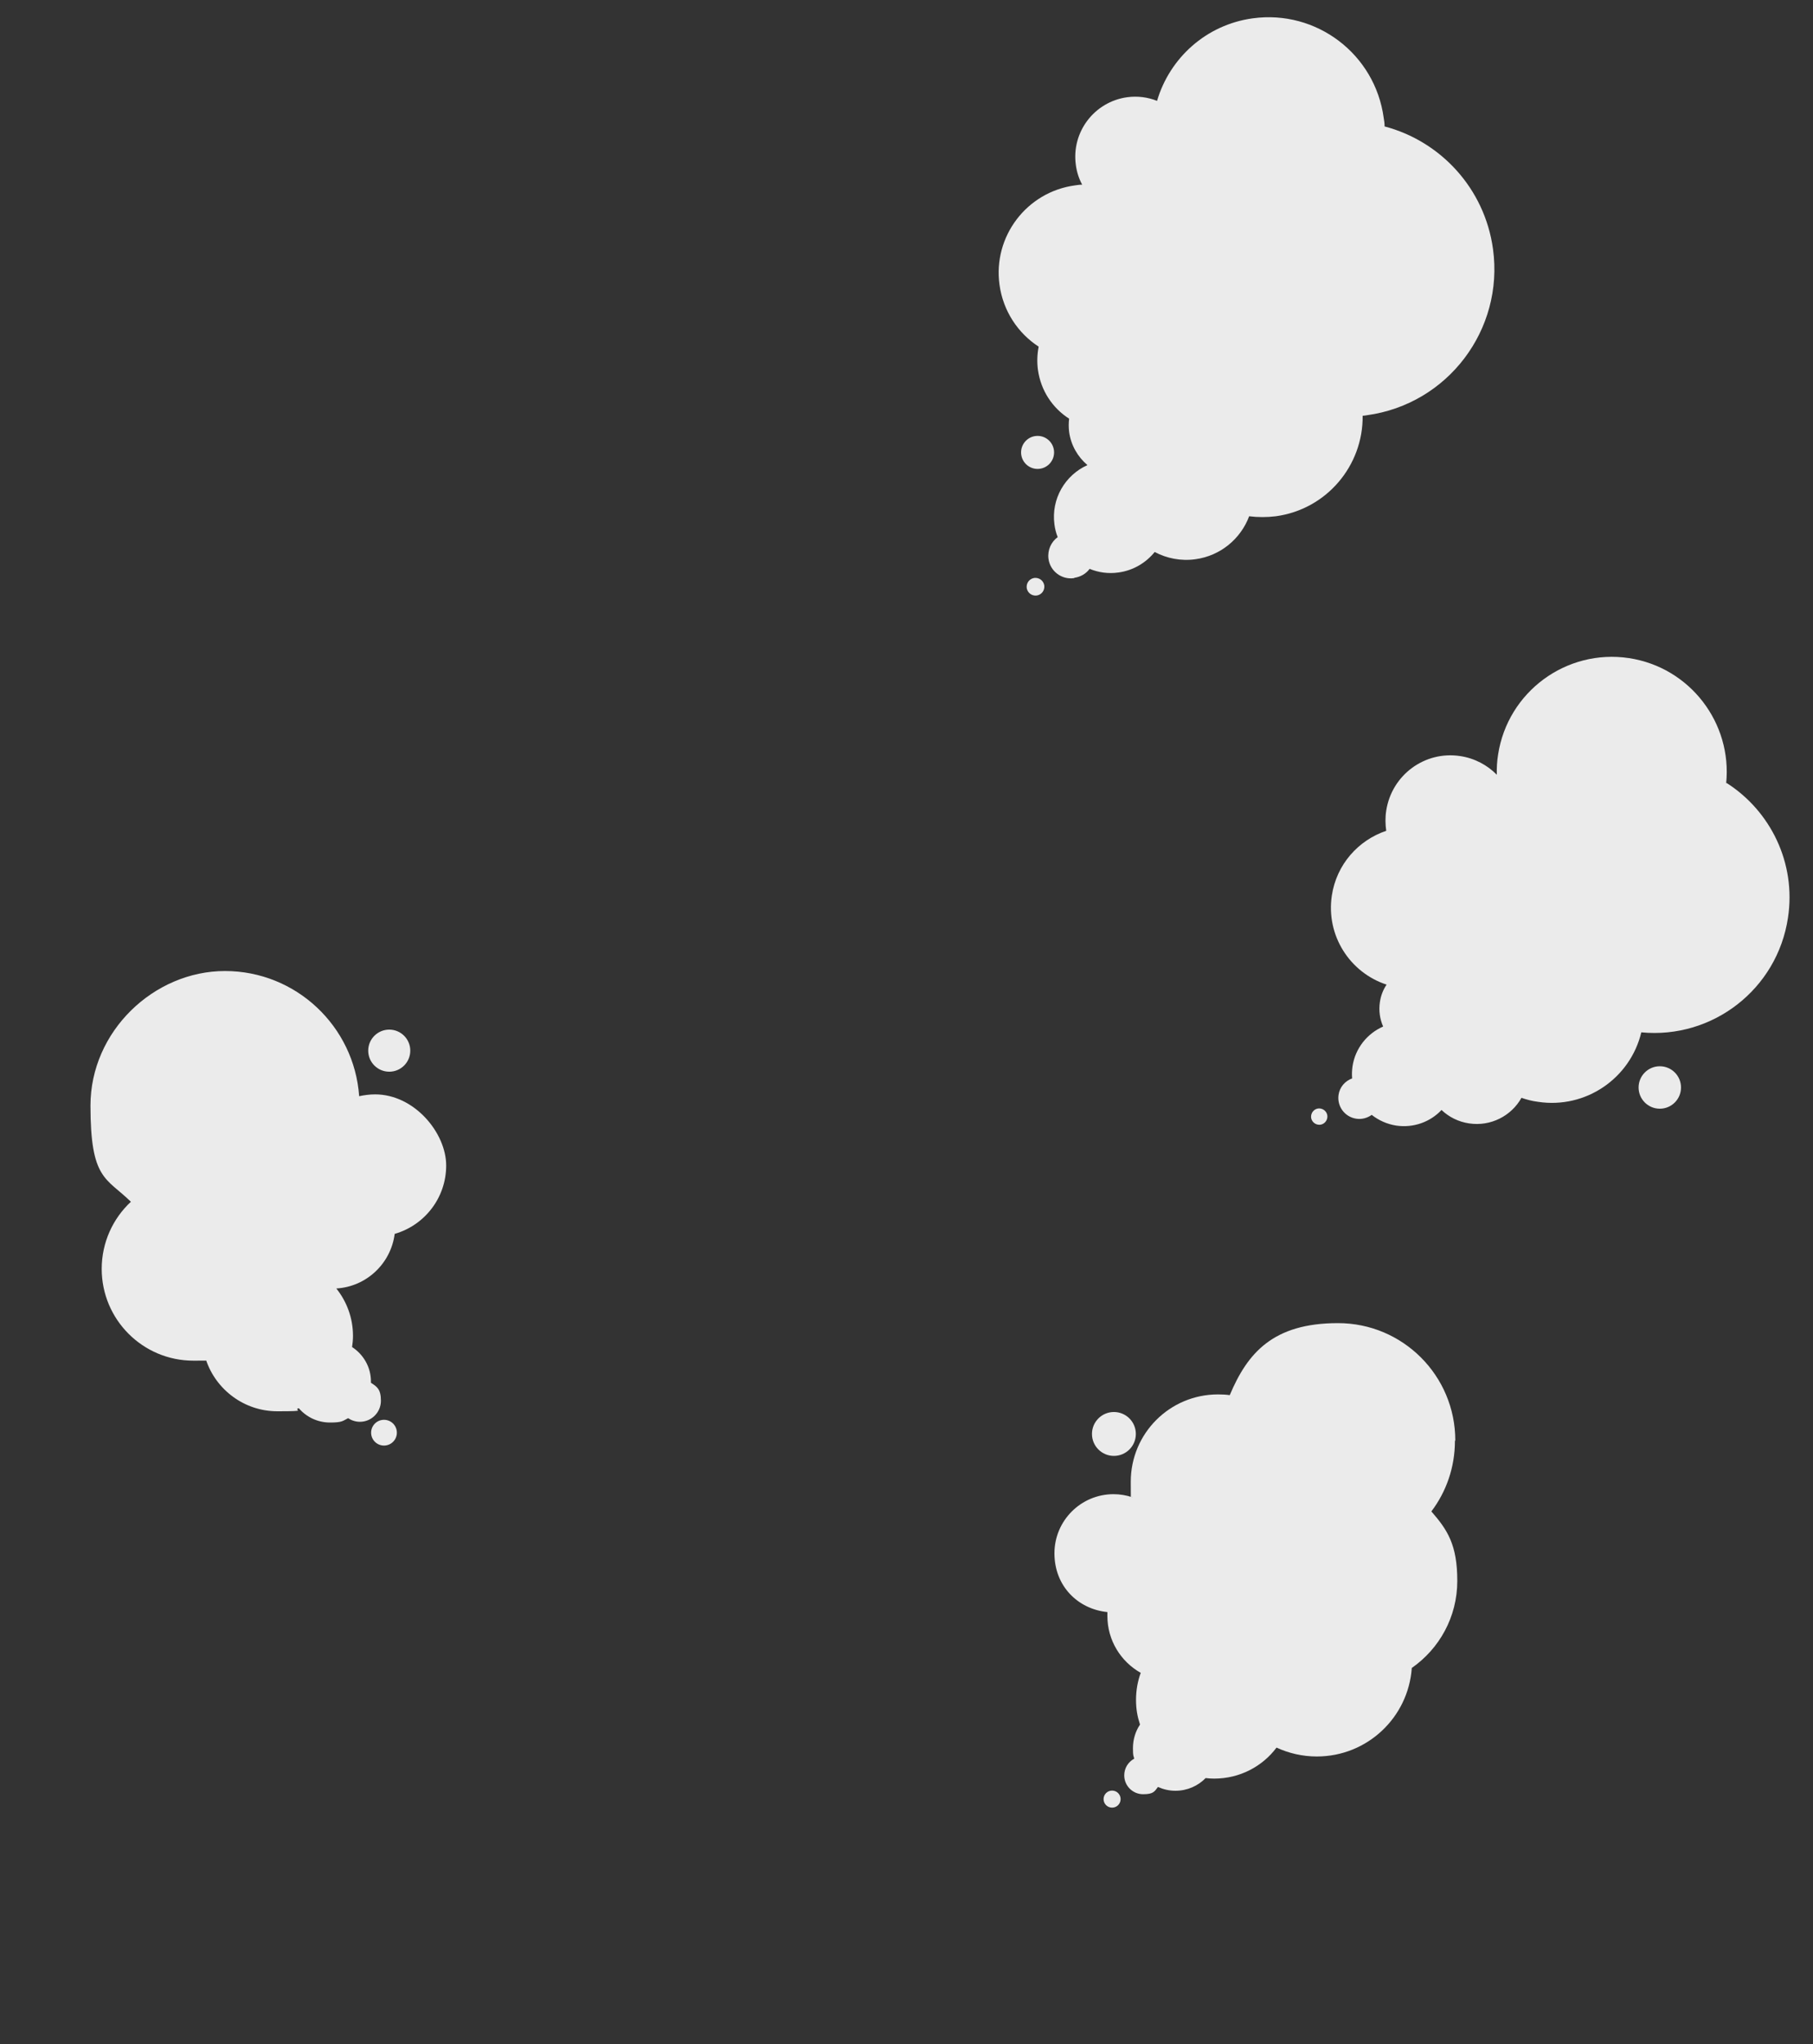 <?xml version="1.0" encoding="UTF-8"?>
<svg id="_レイヤー_3" data-name=" レイヤー 3" xmlns="http://www.w3.org/2000/svg" version="1.1" viewBox="0 0 1000 1126.9">
  <rect x="0" y="0" width="1000" height="1126.9" fill="#333333" stroke="none"/>
  <defs>
    <style>
      .cls-1 {
        opacity: .9;
      }

      .cls-2 {
        fill: #fff;
        stroke-width: 0px;
      }
    </style>
  </defs>
  <g class="cls-1">
    <circle class="cls-2" cx="214.7" cy="579.2" r="11.6"/>
    <circle class="cls-2" cx="211.8" cy="789.8" r="7.1"/>
    <path class="cls-2" d="M206.9,603.3c-3,0-6,.4-8.8,1-2.7-38.5-34.8-69-74-69s-74.2,33.2-74.2,74.2,8.6,39.6,22.3,53c-9.9,9.2-16.1,22.4-16.1,37,0,27.9,22.6,50.6,50.6,50.6s4.7-.2,6.9-.5c5.5,16.5,21.1,28.4,39.4,28.4s8.1-.6,11.8-1.7c4.1,4.8,10.3,7.9,17.2,7.9s7-.9,10-2.4c1.8,1.2,4.1,2,6.5,2,6.4,0,11.6-5.2,11.6-11.6s-2.2-7.8-5.5-9.9c0-.2,0-.5,0-.7,0-8-4.2-15-10.4-19,.3-2,.5-4.1.5-6.2,0-9.9-3.5-19-9.2-26.1,16.7-1,30.1-13.8,32.2-30.1,16.4-4.7,28.4-19.8,28.4-37.7s-17.5-39.2-39.2-39.2Z"/>
    <path class="cls-2" d="M802.7,794.1c0-35.7-28.9-64.7-64.7-64.7s-49.9,16.4-59.7,39.7c-2.1-.3-4.3-.4-6.5-.4-26.6,0-48.1,21.5-48.1,48.1s.3,5.8.8,8.6c-3.2-1.1-6.7-1.7-10.3-1.7-18,0-32.6,14.6-32.6,32.6s12.8,30.7,29.2,32.4c0,.7,0,1.4,0,2.1,0,13.5,7.4,25.2,18.4,31.4-1.7,4.6-2.6,9.6-2.6,14.9s.8,9.3,2.2,13.6c-2.5,3.7-3.9,8.2-3.9,13s.3,3.9.7,5.8c-3.3,1.8-5.5,5.2-5.5,9.2,0,5.8,4.7,10.4,10.4,10.4s6.3-1.5,8.2-4c2.9,1.3,6.2,2.1,9.6,2.1,6.6,0,12.5-2.7,16.7-7,1.6.2,3.1.3,4.7.3,14.1,0,26.6-6.7,34.4-17.1,6.7,3.1,14.3,4.9,22.2,4.9,27.8,0,50.5-21.5,52.4-48.8,15.2-10.6,25.1-28.1,25.1-48s-5.4-28.1-14.3-38.3c8.2-10.8,13-24.3,13-38.9Z"/>
    <circle class="cls-2" cx="614.4" cy="790.5" r="12.1"/>
    <circle class="cls-2" cx="613.4" cy="991.8" r="4.7"/>
    <path class="cls-2" d="M952.1,431.9c3.4-33.4-20-64-53.6-69.1-34.6-5.2-66.9,18.6-72.2,53.2-.6,3.7-.8,7.4-.7,11.1-5.2-5.3-12.2-9.1-20.2-10.3-19.6-3-37.8,10.5-40.8,30.1-.6,3.8-.5,7.5,0,11.1-15.4,5.2-27.4,18.5-30,35.7-3.3,21.9,9.8,42.4,30.2,49.1-1.9,2.8-3.2,6.1-3.7,9.7-.7,4.7,0,9.3,1.8,13.4-8.7,3.8-15.4,11.9-16.9,22-.3,2.2-.4,4.4-.2,6.6-3.9,1.4-6.9,4.8-7.5,9.1-.9,6.3,3.4,12.1,9.7,13.1,3.2.5,6.2-.4,8.6-2.1,3.8,3,8.4,5.1,13.5,5.9,9.6,1.4,18.8-2,25-8.6,4,3.8,9.2,6.5,15.2,7.4,11.9,1.8,23.3-4.1,28.9-14.1,2.9,1,5.9,1.8,9.1,2.2,26.3,4,50.9-12.9,57-38.3,39.2,3.8,75-23.7,80.9-63.2,4.6-30.2-9.7-58.9-33.9-74.3h0Z"/>
    <circle class="cls-2" cx="915.5" cy="599.5" r="11.7"/>
    <path class="cls-2" d="M723.2,614.9c-.4,2.4,1.3,4.7,3.8,5.1,2.4.4,4.7-1.3,5.1-3.8.4-2.4-1.3-4.7-3.8-5.1-2.4-.4-4.7,1.3-5.1,3.8Z"/>
    <path class="cls-2" d="M592.7,318.5c3.4-.5,6.4-2.3,8.3-4.9,4.9,2,10.3,2.8,15.9,2,8.2-1.1,15.2-5.4,20-11.3,6.6,3.5,14.4,5.1,22.4,4,14-1.9,25.1-11.4,29.7-23.7,4.8.6,9.7.6,14.7,0,28-3.8,48.2-27.9,47.9-55.4.8,0,1.6-.2,2.4-.3,44.5-6.1,75.6-47.1,69.5-91.6-4.6-33.5-29-59.5-59.8-67.6,0-1.6-.2-3.2-.5-4.8-4.8-35.1-37.1-59.6-72.2-54.8-25.8,3.5-45.9,22-52.8,45.5-5.1-2-10.7-2.8-16.5-2-18.1,2.5-30.8,19.2-28.3,37.3.5,3.9,1.7,7.6,3.5,10.9-1.3,0-2.6.2-4,.4-26.6,3.6-45.3,28.2-41.6,54.8,2,14.5,10.2,26.7,21.6,34.1-.8,4.1-1,8.4-.4,12.8,1.6,11.5,8.1,21.1,17.2,26.9-.3,2.4-.3,4.8,0,7.3,1,7.4,4.8,13.8,10.1,18.3-12.3,5.5-20.1,18.6-18.2,32.7.3,2.4.9,4.8,1.8,7-3.6,2.6-5.7,7.1-5.1,11.9.9,6.9,7.3,11.7,14.1,10.7ZM648.1,202.1s0,0,0,0c0,0,0,0,0,0,0,0,0,0,0,0Z"/>
    <circle class="cls-2" cx="572.3" cy="249.4" r="9.1"/>
    <path class="cls-2" d="M570.5,318.6c-2.7.4-4.5,2.8-4.2,5.5.4,2.7,2.8,4.5,5.5,4.2,2.7-.4,4.5-2.8,4.2-5.5-.4-2.7-2.8-4.5-5.5-4.2Z"/>
  </g>
</svg>